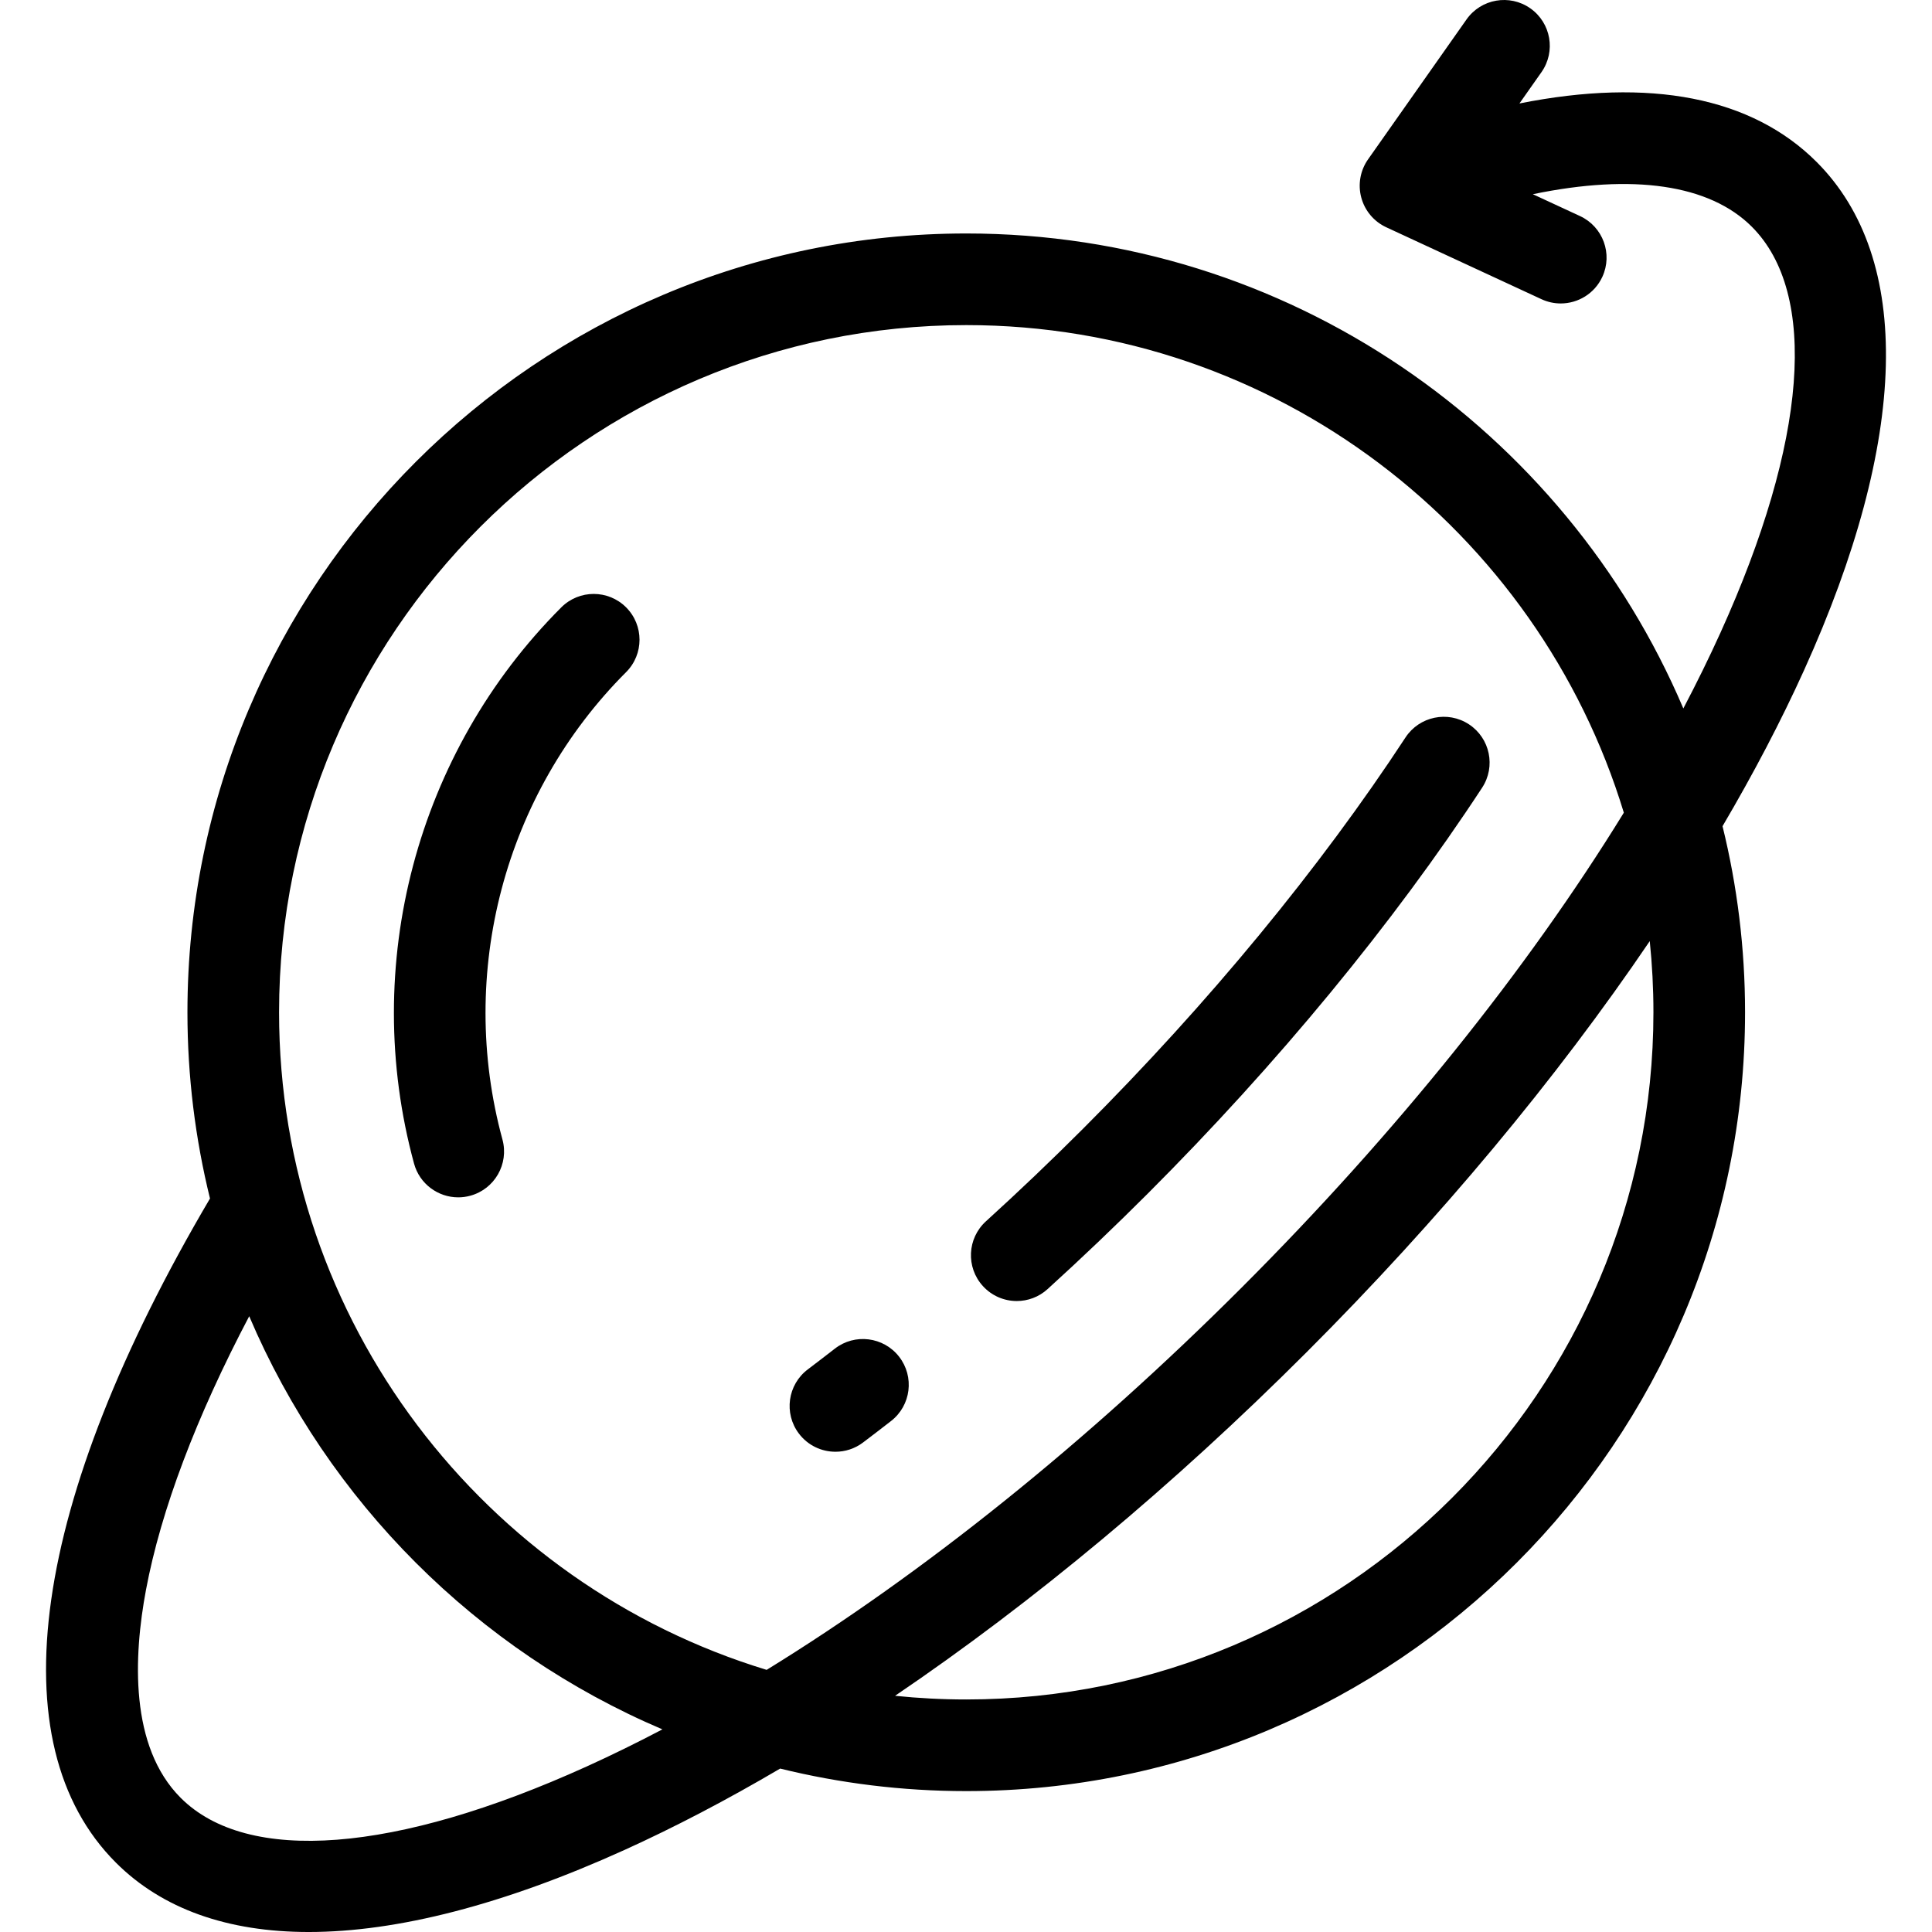 <?xml version="1.0" encoding="iso-8859-1"?>
<!-- Generator: Adobe Illustrator 19.0.0, SVG Export Plug-In . SVG Version: 6.00 Build 0)  -->
<svg version="1.1" id="Layer_1" xmlns="http://www.w3.org/2000/svg" xmlns:xlink="http://www.w3.org/1999/xlink" x="0px" y="0px"
	 viewBox="0 0 512.001 512.001" style="enable-background:new 0 0 512.001 512.001;" xml:space="preserve">
<g>
	<g>
		<g>
			<path d="M148.755,160.955c-38.381,38.382-53.337,94.863-39.03,147.402c1.471,5.401,6.365,8.954,11.707,8.954
				c1.056,0,2.129-0.138,3.197-0.43c6.469-1.759,10.286-8.432,8.524-14.903c-12.024-44.157,0.533-91.614,32.772-123.854
				c4.741-4.741,4.741-12.428,0-17.169S153.496,156.214,148.755,160.955z"/>
			<path d="M481.417,42.915c-17.171-17.169-44.139-22.395-78.749-15.498l5.832-8.289c3.86-5.484,2.542-13.056-2.94-16.916
				c-5.484-3.858-13.056-2.542-16.916,2.94l-26.093,37.075c-2.071,2.943-2.73,6.653-1.798,10.13
				c0.932,3.477,3.357,6.359,6.623,7.873l41.135,19.062c1.652,0.766,3.388,1.128,5.097,1.128c4.582,0,8.97-2.608,11.024-7.039
				c2.819-6.084,0.172-13.301-5.911-16.12l-12.504-5.794c26.57-5.502,46.827-2.591,58.032,8.615
				c17.693,17.692,14.67,56.896-8.295,107.561c-2.996,6.611-6.29,13.32-9.852,20.101C414.663,113.833,341.32,61.873,256.066,61.873
				c-113.805,0-206.393,92.588-206.393,206.393c0,17.006,2.082,33.532,5.978,49.351c-47.372,80.423-56.515,144.422-24.937,176
				c12.266,12.266,29.622,18.386,51.119,18.385c23.396-0.001,51.698-7.257,83.636-21.731c13.453-6.097,27.267-13.337,41.282-21.58
				c15.808,3.891,32.322,5.97,49.315,5.97c113.805,0,206.393-92.588,206.393-206.393c0-16.992-2.078-33.506-5.97-49.315
				c8.244-14.017,15.482-27.829,21.58-41.282C505.844,116.388,507.033,68.531,481.417,42.915z M155.446,468.153
				c-50.663,22.962-89.868,25.987-107.561,8.295c-13.598-13.598-12.506-37.485-9.195-55.129
				c3.961-21.12,13.333-45.858,27.354-72.506c20.911,49.147,60.353,88.583,109.504,109.488
				C168.766,461.863,162.057,465.157,155.446,468.153z M203.17,442.533c-74.7-22.717-129.215-92.241-129.215-174.267
				c0-100.416,81.694-182.111,182.111-182.111c82.027,0,151.549,54.516,174.267,129.215c-25.599,41.6-60.392,84.962-101.296,125.867
				C288.133,382.141,244.77,416.934,203.17,442.533z M256.066,450.377c-6.368,0-12.66-0.331-18.862-0.972
				c36.534-24.765,73.715-55.71,109.002-90.997s66.233-72.468,90.997-109.002c0.641,6.201,0.974,12.493,0.974,18.861
				C438.177,368.682,356.482,450.377,256.066,450.377z"/>
			<path d="M389.274,191.944c-5.608-3.674-13.133-2.108-16.809,3.501c-22.664,34.591-52.228,70.459-85.495,103.725
				c-8.364,8.364-17.004,16.602-25.685,24.488c-4.962,4.508-5.331,12.187-0.822,17.149c2.397,2.641,5.687,3.98,8.99,3.98
				c2.913,0,5.835-1.042,8.161-3.155c8.965-8.145,17.889-16.653,26.526-25.29c34.424-34.424,65.073-71.627,88.635-107.588
				C396.451,203.144,394.884,195.619,389.274,191.944z"/>
			<path d="M221.233,357.415c-2.386,1.856-4.771,3.686-7.156,5.488c-5.349,4.043-6.408,11.656-2.366,17.006
				c2.388,3.159,6.019,4.821,9.696,4.821c2.55,0,5.121-0.8,7.311-2.455c2.474-1.871,4.95-3.768,7.427-5.696
				c5.292-4.118,6.244-11.745,2.126-17.037S226.524,353.296,221.233,357.415z"/>
		</g>
	</g>
</g>
<g>
</g>
<g>
</g>
<g>
</g>
<g>
</g>
<g>
</g>
<g>
</g>
<g>
</g>
<g>
</g>
<g>
</g>
<g>
</g>
<g>
</g>
<g>
</g>
<g>
</g>
<g>
</g>
<g>
</g>
</svg>
